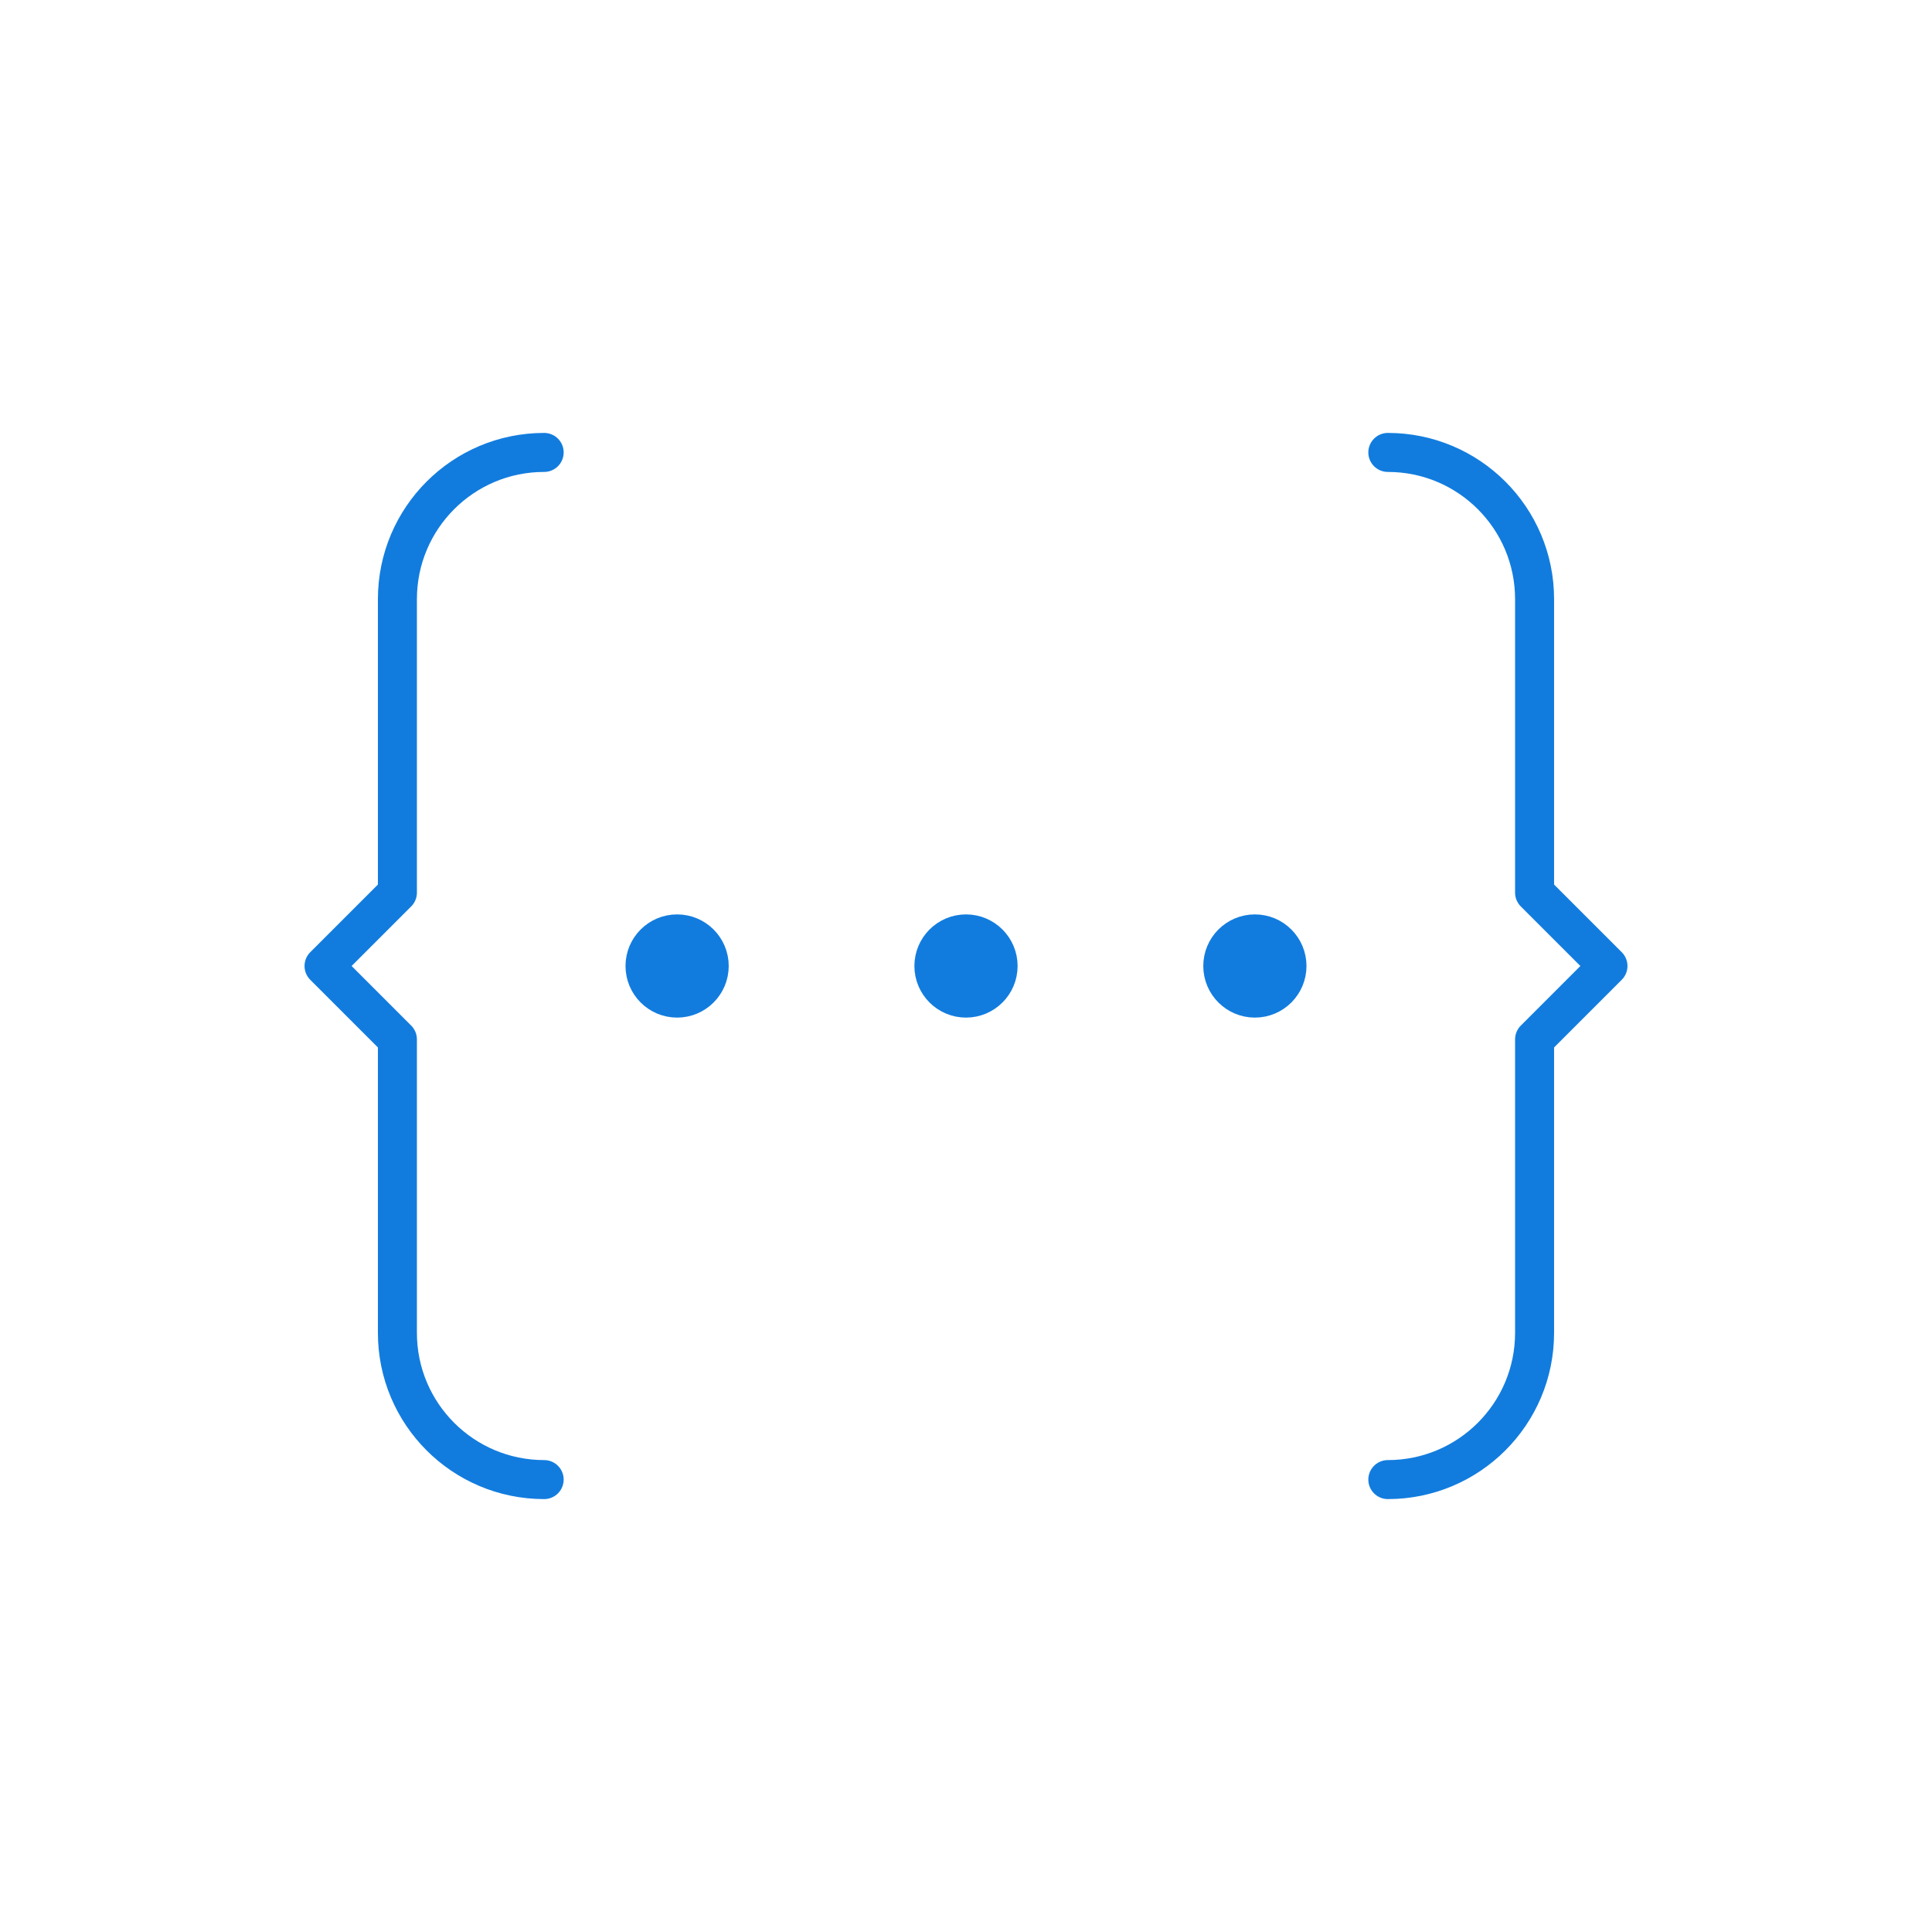 <svg width="158" height="158" viewBox="0 0 158 158" fill="none" xmlns="http://www.w3.org/2000/svg">
<path d="M113.497 121.001C120.123 121.001 125.499 115.63 125.499 108.999V85.001L131.5 79L125.499 73V49.002C125.499 42.371 120.128 37 113.497 37M44.502 37C37.871 37 32.5 42.371 32.5 49.002V73L26.5 79L32.5 85.001V108.999C32.5 115.63 37.871 121.001 44.502 121.001M55.375 79H55.427M79 79H79.052M102.625 79H102.678M58 79C58 80.45 56.825 81.625 55.375 81.625C53.925 81.625 52.75 80.45 52.75 79C52.75 77.551 53.925 76.375 55.375 76.375C56.825 76.375 58 77.551 58 79ZM81.625 79C81.625 80.45 80.45 81.625 79 81.625C77.55 81.625 76.375 80.45 76.375 79C76.375 77.551 77.55 76.375 79 76.375C80.45 76.375 81.625 77.551 81.625 79ZM105.25 79C105.25 80.45 104.075 81.625 102.625 81.625C101.176 81.625 100 80.45 100 79C100 77.551 101.176 76.375 102.625 76.375C104.075 76.375 105.25 77.551 105.25 79Z" stroke="#127CDE" stroke-width="3.19" stroke-linecap="round" stroke-linejoin="round"/>
</svg>
